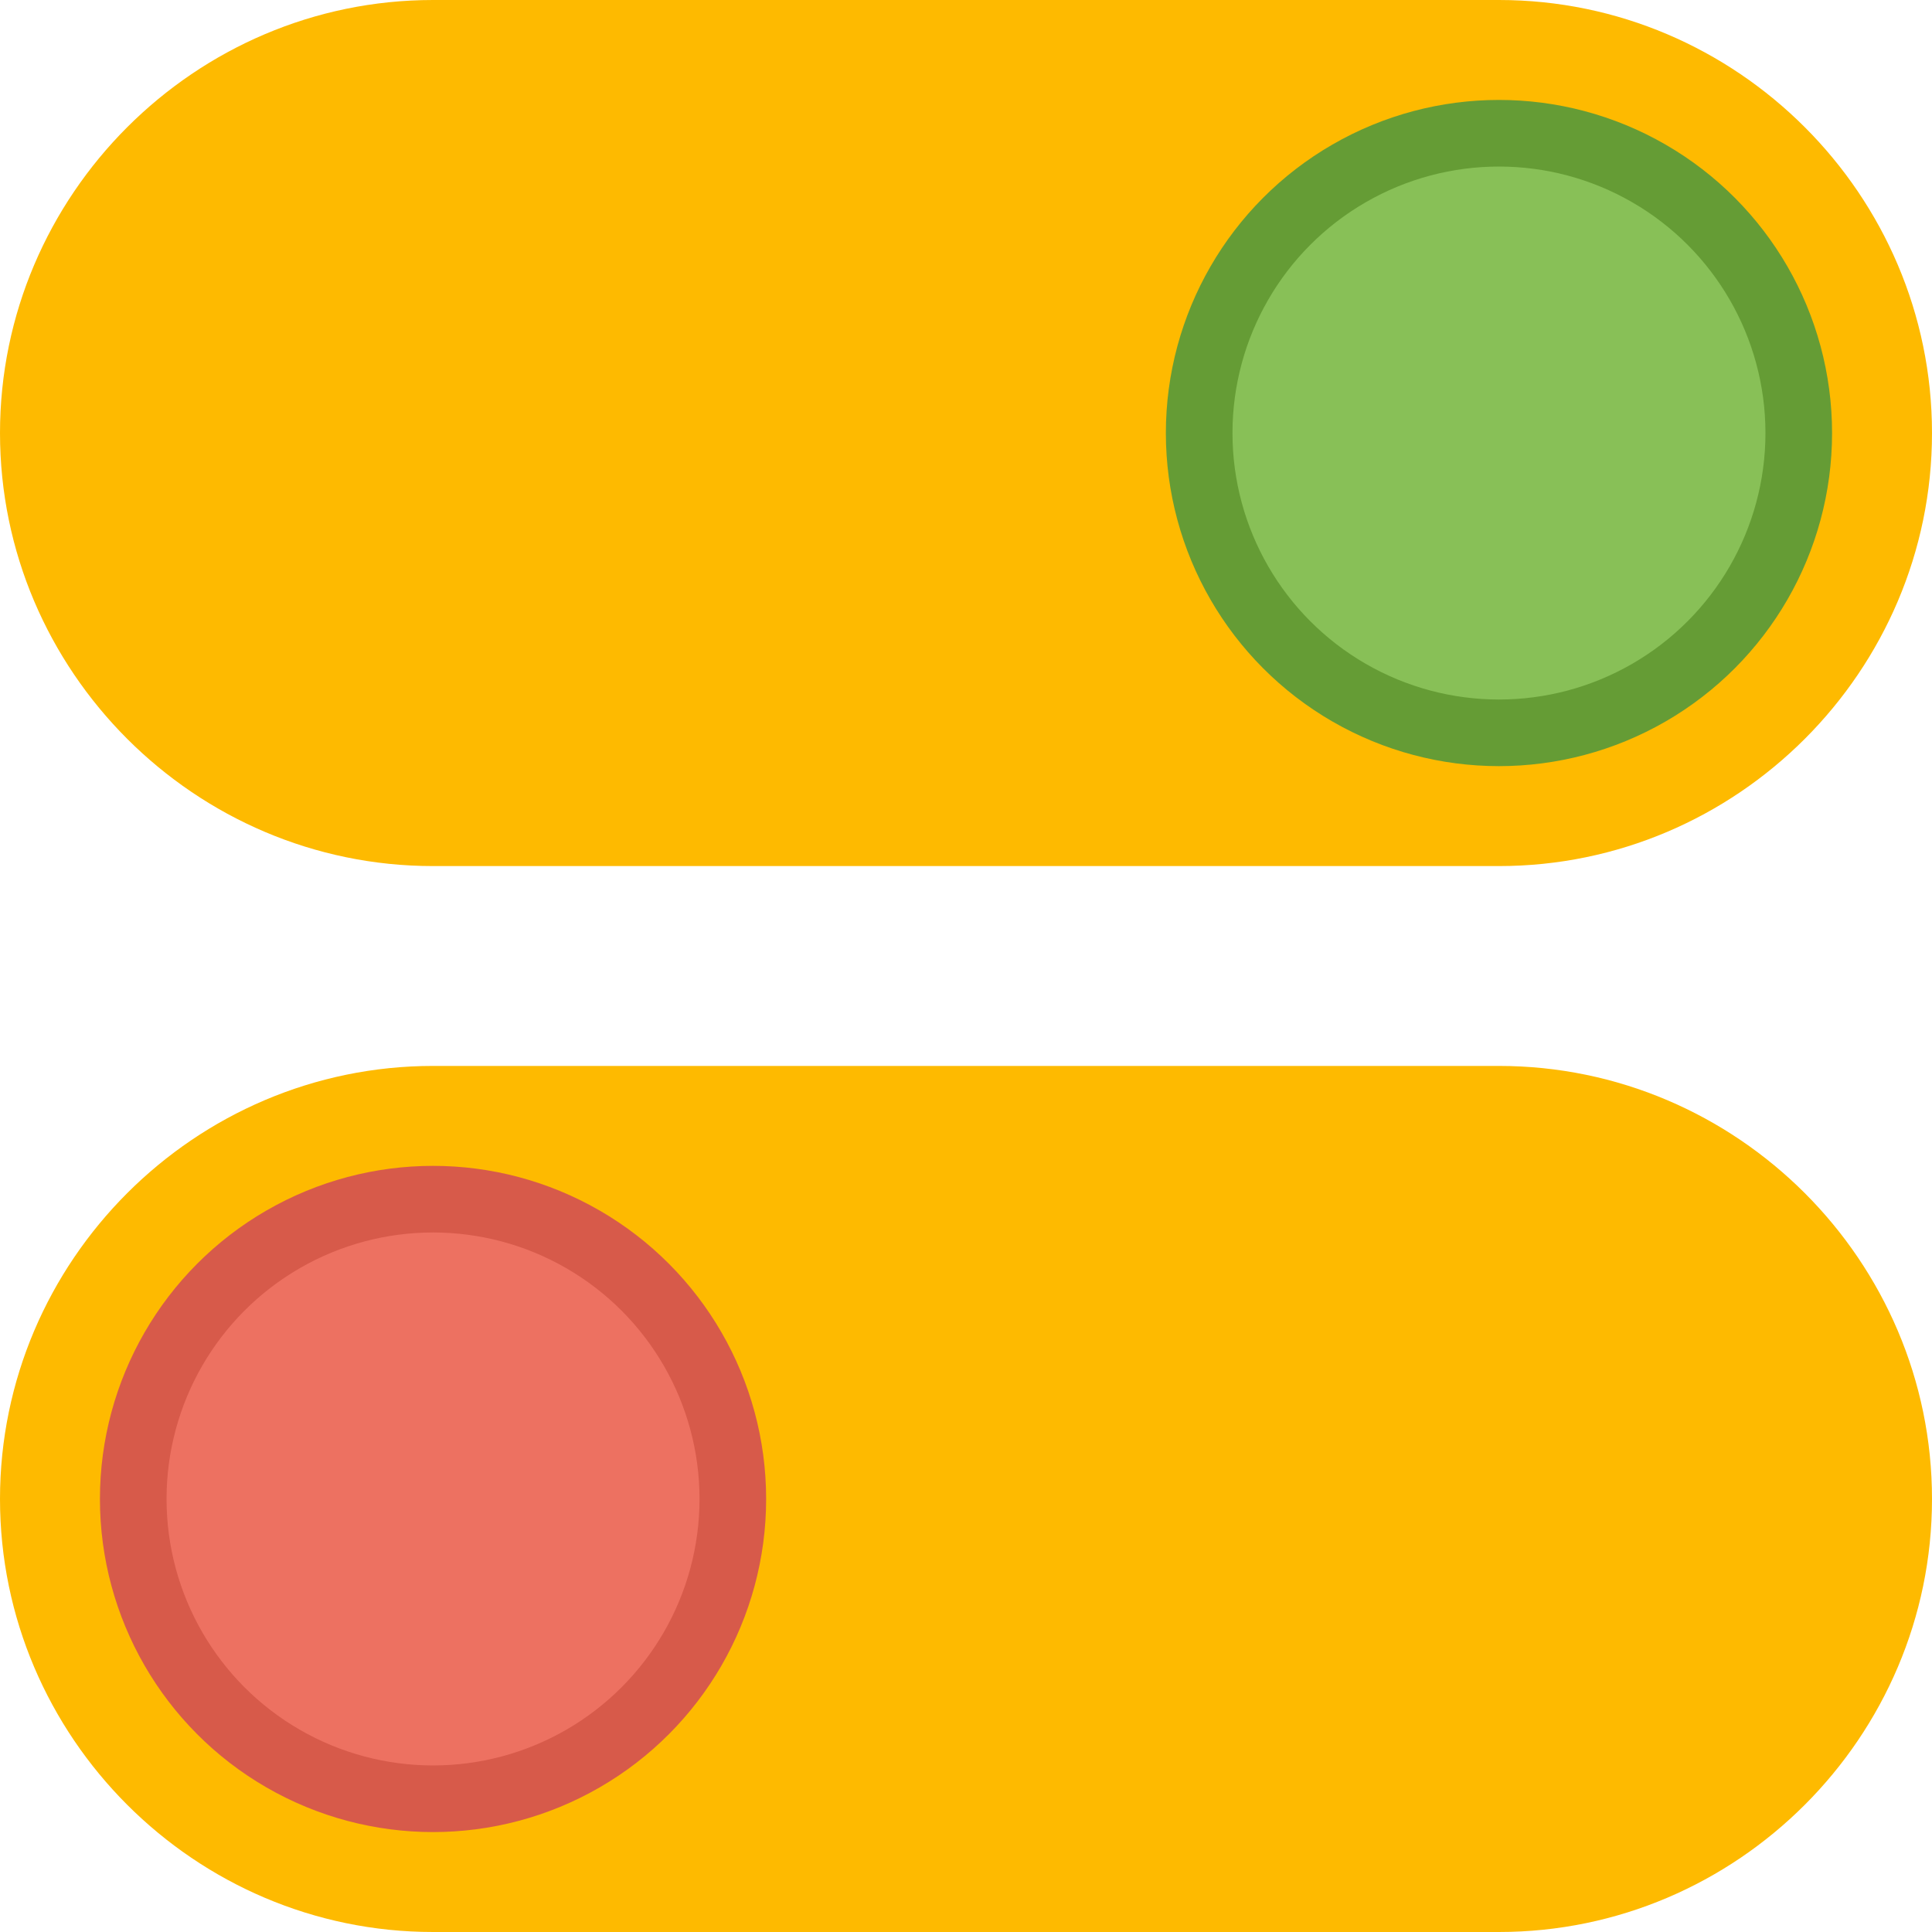<?xml version="1.0"?>
<svg xmlns="http://www.w3.org/2000/svg" xmlns:xlink="http://www.w3.org/1999/xlink" version="1.1" id="Capa_1" x="0px" y="0px" viewBox="0 0 58 58" style="enable-background:new 0 0 58 58;" xml:space="preserve" width="512px" height="512px" class=""><g><path style="fill:#FEBA00" d="M45,26H13C5.85,26,0,20.15,0,13v0C0,5.85,5.85,0,13,0h32c7.15,0,13,5.85,13,13v0  C58,20.15,52.15,26,45,26z" data-original="#E7ECED" class="active-path" data-old_color="#FFBA00"/><path style="fill:#FEBA00" d="M13,58h32c7.15,0,13-5.85,13-13v0c0-7.15-5.85-13-13-13H13C5.85,32,0,37.85,0,45v0  C0,52.15,5.85,58,13,58z" data-original="#E7ECED" class="active-path" data-old_color="#FFBA00"/><circle style="stroke: rgb(101, 156, 53); stroke-width: 2; stroke-linecap: round; stroke-miterlimit: 10;fill:#88C057" cx="45" cy="13" r="9" data-original="#88C057" class="" data-old_color="stroke: rgb(101, 156, 53) stroke-width: 2; stroke-linecap: round; stroke-miterlimit: 10;#88C057"/><circle style="stroke: rgb(215, 90, 74); stroke-width: 2; stroke-linecap: round; stroke-miterlimit: 10;fill:#ED7161" cx="13" cy="45" r="9" data-original="#ED7161" class="" data-old_color="stroke: rgb(215, 90, 74) stroke-width: 2; stroke-linecap: round; stroke-miterlimit: 10;#ED7161"/></g> </svg>
